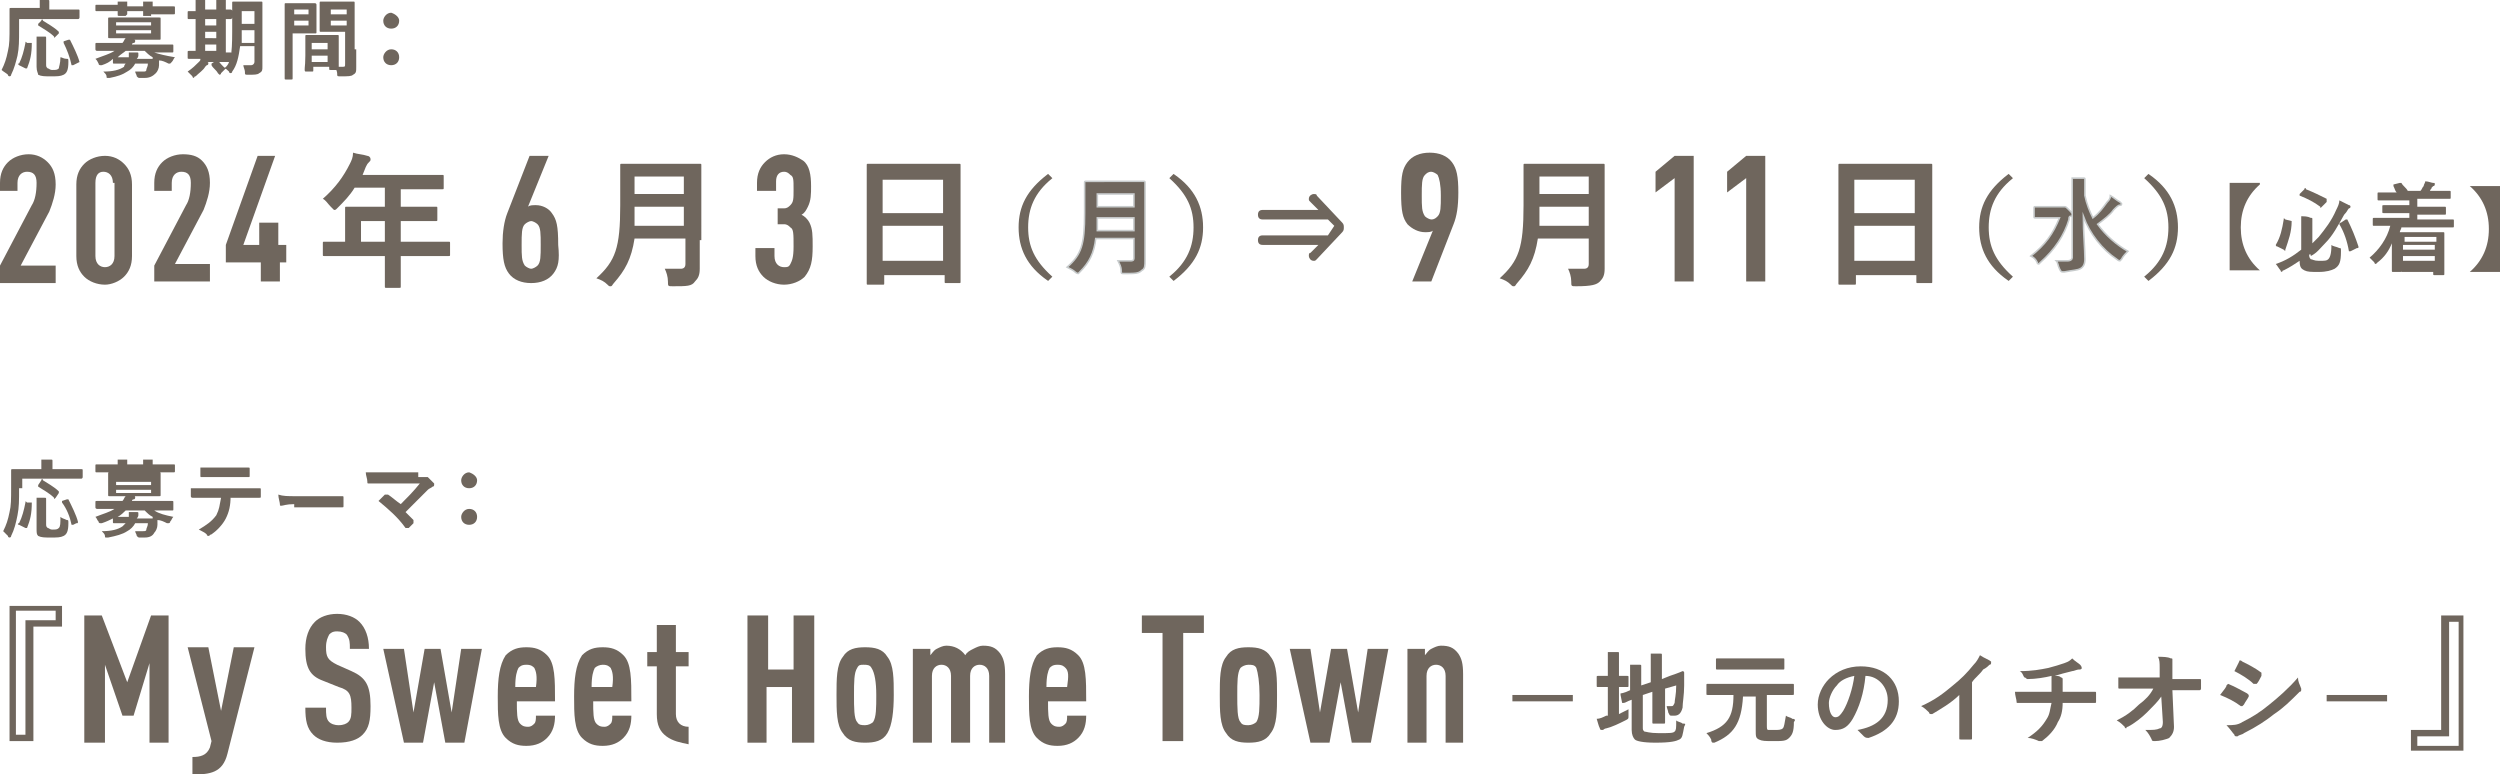 <?xml version="1.0" encoding="utf-8"?>
<!-- Generator: Adobe Illustrator 27.3.1, SVG Export Plug-In . SVG Version: 6.00 Build 0)  -->
<svg version="1.1" id="レイヤー_1" xmlns="http://www.w3.org/2000/svg" xmlns:xlink="http://www.w3.org/1999/xlink" x="0px"
	 y="0px" viewBox="0 0 157.2 48.7" style="enable-background:new 0 0 157.2 48.7;" xml:space="preserve">
<style type="text/css">
	.st0{fill:#6F665D;}
	.st1{fill:#6F665D;stroke:#6F665D;stroke-width:9.964001e-02;stroke-miterlimit:10;}
	.st2{fill:#6F665D;stroke:#C8CCCD;stroke-width:9.964001e-02;stroke-miterlimit:10;}
</style>
<g>
	<g>
		<g>
			<path class="st0" d="M0,17.7v-1l2-3.8c0.2-0.3,0.3-0.8,0.3-1.4c0-0.5-0.2-0.7-0.6-0.7c-0.3,0-0.6,0.2-0.6,0.7V12H0v-0.5
				c0-0.6,0.2-1,0.5-1.3c0.3-0.3,0.8-0.5,1.3-0.5S2.7,9.9,3,10.2c0.3,0.3,0.5,0.7,0.5,1.4c0,0.6-0.2,1.2-0.4,1.7l-1.8,3.4h2.2v1.1H0
				z"/>
			<path class="st0" d="M7.8,17.4c-0.3,0.3-0.8,0.5-1.2,0.5c-0.5,0-1-0.2-1.3-0.5c-0.3-0.3-0.5-0.7-0.5-1.3v-4.5
				c0-0.6,0.2-1,0.5-1.3c0.3-0.3,0.8-0.5,1.3-0.5c0.5,0,0.9,0.2,1.2,0.5c0.3,0.3,0.5,0.7,0.5,1.3v4.5C8.3,16.7,8.1,17.1,7.8,17.4z
				 M7.1,11.5c0-0.5-0.3-0.7-0.6-0.7C6.2,10.8,6,11,6,11.5v4.6c0,0.5,0.3,0.7,0.6,0.7c0.3,0,0.6-0.2,0.6-0.7V11.5z"/>
			<path class="st0" d="M9.7,17.7v-1l2-3.8c0.2-0.3,0.3-0.8,0.3-1.4c0-0.5-0.2-0.7-0.6-0.7c-0.3,0-0.6,0.2-0.6,0.7V12H9.7v-0.5
				c0-0.6,0.2-1,0.5-1.3c0.3-0.3,0.8-0.5,1.3-0.5s0.9,0.1,1.2,0.4c0.3,0.3,0.5,0.7,0.5,1.4c0,0.6-0.2,1.2-0.4,1.7l-1.8,3.4h2.2v1.1
				H9.7z"/>
			<path class="st0" d="M17.6,16.5v1.2h-1.2v-1.2h-2.2v-1.1l2-5.6h1.1l-2,5.6h1V14h1.2v1.4h0.5v1.1H17.6z"/>
			<path class="st0" d="M21.5,16.1c-0.8,0-1.1,0-1.1,0c-0.1,0-0.1,0-0.1-0.1v-0.7c0-0.1,0-0.1,0.1-0.1c0.1,0,0.3,0,1.1,0h0.2v-1.3
				c0-0.5,0-0.8,0-0.8c0-0.1,0-0.1,0.1-0.1c0.1,0,0.4,0,1.2,0h1.2v-1.2h-1.9c-0.3,0.5-0.7,0.9-1.1,1.3c-0.1,0.1-0.1,0.1-0.2,0.1
				c0,0-0.1-0.1-0.2-0.2c-0.2-0.2-0.3-0.4-0.5-0.5c0.8-0.7,1.3-1.4,1.7-2.2c0.1-0.2,0.2-0.4,0.2-0.7c0.3,0.1,0.6,0.1,0.9,0.2
				c0.1,0,0.2,0.1,0.2,0.2c0,0.1,0,0.1-0.1,0.2c-0.1,0.1-0.1,0.1-0.2,0.3L22.8,11h3.8c0.9,0,1.2,0,1.2,0c0.1,0,0.1,0,0.1,0.1v0.7
				c0,0.1,0,0.1-0.1,0.1c-0.1,0-0.4,0-1.2,0h-1.4V13h1c0.9,0,1.2,0,1.2,0c0.1,0,0.1,0,0.1,0.1v0.7c0,0.1,0,0.1-0.1,0.1
				c-0.1,0-0.4,0-1.2,0h-1v1.3h1.9c0.8,0,1.1,0,1.1,0c0.1,0,0.1,0,0.1,0.1V16c0,0.1,0,0.1-0.1,0.1c-0.1,0-0.3,0-1.1,0h-1.9v0.4
				c0,1,0,1.4,0,1.5c0,0.1,0,0.1-0.1,0.1h-0.8c-0.1,0-0.1,0-0.1-0.1c0-0.1,0-0.5,0-1.5v-0.4H21.5z M24.2,15.2v-1.3h-1.5v1.3H24.2z"
				/>
			<path class="st0" d="M34.8,17.2c-0.3,0.4-0.8,0.6-1.4,0.6c-0.6,0-1.1-0.2-1.4-0.6c-0.3-0.4-0.4-0.9-0.4-1.9
				c0-0.7,0.1-1.4,0.3-1.9l1.4-3.6h1.2L33.2,13c0.1-0.1,0.3-0.1,0.5-0.1c0.4,0,0.8,0.2,1,0.5c0.3,0.4,0.4,0.8,0.4,2
				C35.2,16.4,35.1,16.8,34.8,17.2z M33.8,14.1c-0.1-0.1-0.3-0.2-0.4-0.2s-0.3,0.1-0.4,0.2c-0.2,0.2-0.2,0.6-0.2,1.3s0,1,0.2,1.3
				c0.1,0.1,0.3,0.2,0.4,0.2s0.3-0.1,0.4-0.2c0.2-0.2,0.2-0.6,0.2-1.3S34,14.3,33.8,14.1z"/>
			<path class="st0" d="M44,15.1c0,0.6,0,1.3,0,1.8c0,0.4-0.1,0.6-0.3,0.8C43.5,18,43.2,18,42.3,18c-0.3,0-0.3,0-0.3-0.3
				c0-0.3-0.1-0.6-0.2-0.8c0.4,0,0.7,0,1,0c0.2,0,0.3-0.1,0.3-0.3v-1.6h-3.2c-0.2,1.3-0.6,2-1.3,2.8c-0.1,0.1-0.1,0.2-0.2,0.2
				s-0.1,0-0.2-0.1c-0.2-0.2-0.4-0.3-0.7-0.4c1.2-1.1,1.5-1.9,1.5-4.6v-1.3c0-0.8,0-1.2,0-1.2c0-0.1,0-0.1,0.1-0.1
				c0.1,0,0.4,0,1.2,0h2.5c0.8,0,1.1,0,1.2,0c0.1,0,0.1,0,0.1,0.1c0,0.1,0,0.5,0,1.2V15.1z M43,14.2v-1.2h-3.1c0,0.4,0,0.8,0,1.2H43
				z M39.9,11.1v1.1H43v-1.1H39.9z"/>
			<path class="st0" d="M50.6,17.4c-0.3,0.3-0.8,0.5-1.3,0.5c-0.5,0-1-0.2-1.3-0.5c-0.3-0.3-0.5-0.7-0.5-1.3v-0.5h1.2v0.5
				c0,0.5,0.3,0.7,0.6,0.7c0.2,0,0.3,0,0.4-0.2c0.1-0.2,0.2-0.4,0.2-1.1c0-0.8,0-1.1-0.2-1.2c-0.1-0.1-0.2-0.2-0.4-0.2h-0.4v-1h0.4
				c0.2,0,0.3-0.1,0.4-0.2c0.2-0.2,0.2-0.4,0.2-1c0-0.6,0-0.8-0.2-0.9c-0.1-0.1-0.2-0.2-0.4-0.2c-0.3,0-0.5,0.2-0.5,0.6V12h-1.2
				v-0.5c0-0.6,0.2-1,0.5-1.3c0.3-0.3,0.7-0.5,1.2-0.5c0.5,0,0.9,0.2,1.2,0.4c0.4,0.3,0.5,0.9,0.5,1.6c0,0.5,0,0.9-0.2,1.3
				c-0.1,0.2-0.2,0.4-0.4,0.5c0.2,0.1,0.4,0.3,0.5,0.5c0.2,0.4,0.2,0.8,0.2,1.5C51.1,16.4,51,16.9,50.6,17.4z"/>
			<path class="st0" d="M54.6,17.9c-0.1,0-0.1,0-0.1-0.1c0-0.1,0-0.6,0-3.2v-1.8c0-1.8,0-2.3,0-2.4c0-0.1,0-0.1,0.1-0.1
				c0.1,0,0.4,0,1.3,0H59c0.9,0,1.2,0,1.3,0c0.1,0,0.1,0,0.1,0.1c0,0.1,0,0.6,0,2.1v2c0,2.6,0,3.1,0,3.2c0,0.1,0,0.1-0.1,0.1h-0.8
				c-0.1,0-0.1,0-0.1-0.1v-0.4h-3.8v0.5c0,0.1,0,0.1-0.1,0.1H54.6z M55.5,13.4h3.8v-2.1h-3.8V13.4z M59.3,16.4v-2.2h-3.8v2.2H59.3z"
				/>
			<path class="st1" d="M66.1,11.2c-1.1,0.9-1.5,1.9-1.5,3.1s0.4,2.1,1.5,3.1l-0.2,0.2c-1.3-0.9-1.8-2-1.8-3.3s0.5-2.3,1.8-3.3
				L66.1,11.2z"/>
			<path class="st2" d="M72,15.1c0,0.5,0,1,0,1.3c0,0.3,0,0.5-0.2,0.6c-0.2,0.2-0.4,0.2-1.1,0.2c-0.2,0-0.2,0-0.2-0.2
				c0-0.2-0.1-0.4-0.2-0.6c0.3,0,0.5,0,0.8,0c0.2,0,0.2-0.1,0.2-0.2v-1.2h-2.4c-0.1,0.9-0.4,1.5-1,2.1c-0.1,0.1-0.1,0.1-0.1,0.1
				s-0.1,0-0.2-0.1c-0.1-0.1-0.3-0.2-0.5-0.3c0.9-0.8,1.1-1.4,1.1-3.4v-1c0-0.6,0-0.9,0-0.9c0-0.1,0-0.1,0.1-0.1c0,0,0.3,0,0.9,0H71
				c0.6,0,0.8,0,0.9,0c0.1,0,0.1,0,0.1,0.1c0,0,0,0.3,0,0.9V15.1z M71.3,14.5v-0.8H69c0,0.3,0,0.6,0,0.8H71.3z M69,12.2V13h2.3v-0.8
				H69z"/>
			<path class="st1" d="M73.8,11c1.3,0.9,1.8,2,1.8,3.3s-0.5,2.3-1.8,3.3l-0.2-0.2c1.1-0.9,1.5-1.9,1.5-3.1s-0.4-2.1-1.5-3.1
				L73.8,11z"/>
		</g>
		<g>
			<path class="st0" d="M91.4,14.1L90,17.7h-1.2l1.3-3.2c-0.1,0.1-0.3,0.1-0.5,0.1c-0.4,0-0.8-0.2-1.1-0.5c-0.3-0.4-0.4-0.8-0.4-2
				c0-1.1,0.1-1.5,0.4-1.9c0.3-0.4,0.8-0.6,1.4-0.6c0.6,0,1.1,0.2,1.4,0.6c0.3,0.4,0.4,0.9,0.4,1.9C91.7,13,91.6,13.6,91.4,14.1z
				 M90.4,11c-0.1-0.1-0.3-0.2-0.4-0.2c-0.2,0-0.3,0.1-0.4,0.2c-0.2,0.2-0.2,0.6-0.2,1.3s0,1,0.2,1.3c0.1,0.1,0.3,0.2,0.4,0.2
				c0.2,0,0.3-0.1,0.4-0.2c0.2-0.2,0.2-0.6,0.2-1.3S90.5,11.2,90.4,11z"/>
			<path class="st0" d="M100.9,15.1c0,0.6,0,1.3,0,1.8c0,0.4-0.1,0.6-0.3,0.8c-0.2,0.2-0.5,0.3-1.5,0.3c-0.3,0-0.3,0-0.3-0.3
				c0-0.3-0.1-0.6-0.2-0.8c0.4,0,0.7,0,1,0c0.2,0,0.3-0.1,0.3-0.3v-1.6h-3.2c-0.2,1.3-0.6,2-1.3,2.8c-0.1,0.1-0.1,0.2-0.2,0.2
				s-0.1,0-0.2-0.1c-0.2-0.2-0.4-0.3-0.7-0.4c1.2-1.1,1.5-1.9,1.5-4.6v-1.3c0-0.8,0-1.2,0-1.2c0-0.1,0-0.1,0.1-0.1
				c0.1,0,0.4,0,1.2,0h2.5c0.8,0,1.1,0,1.2,0c0.1,0,0.1,0,0.1,0.1c0,0.1,0,0.5,0,1.2V15.1z M99.9,14.2v-1.2h-3.1c0,0.4,0,0.8,0,1.2
				H99.9z M96.8,11.1v1.1h3.1v-1.1H96.8z"/>
			<path class="st0" d="M105.3,17.7v-6.5l-1.2,0.9v-1.3l1.2-1h1.2v7.9H105.3z"/>
			<path class="st0" d="M109.8,17.7v-6.5l-1.2,0.9v-1.3l1.2-1h1.2v7.9H109.8z"/>
			<path class="st0" d="M115.7,17.9c-0.1,0-0.1,0-0.1-0.1c0-0.1,0-0.6,0-3.2v-1.8c0-1.8,0-2.3,0-2.4c0-0.1,0-0.1,0.1-0.1
				c0.1,0,0.4,0,1.3,0h3.1c0.9,0,1.2,0,1.3,0c0.1,0,0.1,0,0.1,0.1c0,0.1,0,0.6,0,2.1v2c0,2.6,0,3.1,0,3.2c0,0.1,0,0.1-0.1,0.1h-0.8
				c-0.1,0-0.1,0-0.1-0.1v-0.4h-3.8v0.5c0,0.1,0,0.1-0.1,0.1H115.7z M116.6,13.4h3.8v-2.1h-3.8V13.4z M120.4,16.4v-2.2h-3.8v2.2
				H120.4z"/>
			<path class="st1" d="M126.5,11.2c-1.1,0.9-1.5,1.9-1.5,3.1s0.4,2.1,1.5,3.1l-0.2,0.2c-1.3-0.9-1.8-2-1.8-3.3s0.5-2.3,1.8-3.3
				L126.5,11.2z"/>
			<path class="st2" d="M129.5,13c0.1,0,0.1,0,0.2,0c0,0,0.1,0,0.1,0c0.1,0,0.1,0,0.3,0.2c0.2,0.2,0.2,0.2,0.2,0.3
				c0,0.1,0,0.1-0.1,0.1s-0.1,0.1-0.1,0.2c-0.3,1-0.9,1.9-1.8,2.7c-0.1,0.1-0.1,0.1-0.1,0.1c0,0-0.1,0-0.1-0.1
				c-0.1-0.2-0.2-0.3-0.4-0.4c0.9-0.7,1.4-1.4,1.8-2.4h-0.8c-0.5,0-0.7,0-0.7,0c-0.1,0-0.1,0-0.1-0.1v-0.5c0-0.1,0-0.1,0.1-0.1
				c0,0,0.2,0,0.7,0H129.5z M131.1,12.3c0.1,0.5,0.3,1,0.5,1.4c0.4-0.3,0.6-0.6,0.9-1c0.1-0.1,0.2-0.2,0.2-0.4
				c0.2,0.1,0.4,0.3,0.6,0.4c0.1,0.1,0.1,0.1,0.1,0.1c0,0.1,0,0.1-0.1,0.1c-0.1,0-0.2,0.1-0.4,0.3c-0.2,0.3-0.6,0.6-1,0.9
				c0.5,0.7,1.2,1.3,1.9,1.7c-0.1,0.1-0.3,0.3-0.4,0.5c-0.1,0.1-0.1,0.1-0.1,0.1c0,0-0.1,0-0.2-0.1c-0.9-0.6-1.7-1.6-2.1-2.7
				c0,1,0.1,2.1,0.1,2.7c0,0.3-0.1,0.5-0.3,0.6c-0.2,0.1-0.5,0.1-1,0.2c-0.2,0-0.2,0-0.3-0.2c-0.1-0.2-0.1-0.4-0.2-0.5
				c0.2,0,0.4,0,0.7,0c0.2,0,0.3-0.1,0.3-0.2V12c0-0.3,0-0.5,0-0.8c0.2,0,0.5,0,0.7,0c0.1,0,0.1,0,0.1,0.1c0,0.1,0,0.1,0,0.2
				c0,0.1,0,0.2,0,0.5V12.3z"/>
			<path class="st1" d="M135.1,11c1.3,0.9,1.8,2,1.8,3.3s-0.5,2.3-1.8,3.3l-0.2-0.2c1.1-0.9,1.5-1.9,1.5-3.1s-0.4-2.1-1.5-3.1
				L135.1,11z"/>
			<path class="st0" d="M142.1,11.6c-0.8,0.7-1.2,1.6-1.2,2.7s0.4,2,1.2,2.7h-1.9v-5.5H142.1z"/>
			<path class="st0" d="M145.2,16c0,0.1,0,0.2,0.1,0.3c0.1,0,0.2,0.1,0.5,0.1c0.4,0,0.5,0,0.6-0.1c0.1-0.1,0.2-0.3,0.2-0.9
				c0.1,0.1,0.3,0.1,0.5,0.2c0.1,0,0.1,0,0.1,0.2c0,0.7-0.1,0.9-0.4,1.1c-0.2,0.1-0.5,0.2-1,0.2c-0.5,0-0.7,0-0.9-0.1
				c-0.2-0.1-0.3-0.2-0.3-0.6v0c-0.3,0.2-0.6,0.4-1,0.6c-0.1,0-0.1,0.1-0.1,0.1c0,0-0.1,0-0.1-0.1c-0.1-0.1-0.2-0.3-0.3-0.4
				c0.6-0.2,1.1-0.5,1.6-0.9v-1.6c0-0.2,0-0.4,0-0.5c0.2,0,0.4,0,0.6,0.1c0.1,0,0.1,0,0.1,0.1c0,0,0,0.1,0,0.1c0,0,0,0.1,0,0.4v1
				c0.1-0.1,0.2-0.2,0.4-0.4c0.4-0.5,0.8-1,1.1-1.7c0.1-0.2,0.2-0.4,0.2-0.6c0.2,0.1,0.4,0.2,0.6,0.3c0.1,0,0.1,0.1,0.1,0.1
				c0,0,0,0.1-0.1,0.1c-0.1,0.1-0.1,0.2-0.3,0.4c-0.4,0.7-0.7,1.3-1.2,1.8c-0.3,0.3-0.5,0.6-0.9,0.8V16z M144.1,13.9
				C144.2,13.9,144.2,13.9,144.1,13.9c0,0.7-0.2,1.2-0.4,1.8c0,0.1,0,0.1-0.1,0l-0.4-0.2c-0.1,0-0.1-0.1-0.1-0.1
				c0.3-0.5,0.4-1,0.5-1.6c0-0.1,0-0.1,0.1,0L144.1,13.9z M144.9,11.9c0-0.1,0.1-0.1,0.1,0c0.5,0.2,0.9,0.4,1.3,0.6c0,0,0,0,0,0.1
				c0,0,0,0,0,0.1L146,13c-0.1,0.1-0.1,0.1-0.1,0c-0.4-0.3-0.8-0.5-1.3-0.7c0,0,0,0,0,0c0,0,0,0,0-0.1L144.9,11.9z M147.5,13.8
				c0.1,0,0.1,0,0.1,0c0.3,0.6,0.5,1.1,0.7,1.7c0,0.1,0,0.1-0.1,0.1l-0.4,0.2c-0.1,0-0.1,0-0.1,0c-0.1-0.6-0.3-1.2-0.6-1.7
				c0,0,0-0.1,0.1-0.1L147.5,13.8z"/>
			<path class="st0" d="M150,14.2c-0.5,0-0.7,0-0.7,0c-0.1,0-0.1,0-0.1-0.1v-0.3c0-0.1,0-0.1,0.1-0.1c0,0,0.2,0,0.7,0h1.5v-0.3h-0.8
				c-0.6,0-0.8,0-0.8,0c-0.1,0-0.1,0-0.1-0.1v-0.3c0-0.1,0-0.1,0.1-0.1c0,0,0.2,0,0.8,0h0.8v-0.3h-1.1c-0.6,0-0.7,0-0.8,0
				c-0.1,0-0.1,0-0.1-0.1v-0.3c0-0.1,0-0.1,0.1-0.1c0,0,0.2,0,0.8,0h0.3c-0.1-0.1-0.1-0.2-0.2-0.4c0-0.1,0-0.1,0-0.1l0.4-0.1
				c0.1,0,0.1,0,0.1,0c0.1,0.2,0.3,0.3,0.4,0.5h0.8c0.1-0.1,0.1-0.2,0.2-0.3c0-0.1,0.1-0.2,0.1-0.3c0.2,0,0.4,0.1,0.5,0.1
				c0.1,0,0.1,0,0.1,0.1c0,0,0,0.1-0.1,0.1c0,0-0.1,0.1-0.1,0.1c0,0.1-0.1,0.1-0.1,0.2h0.4c0.5,0,0.7,0,0.8,0c0.1,0,0.1,0,0.1,0.1
				v0.3c0,0.1,0,0.1-0.1,0.1c0,0-0.2,0-0.8,0h-1.2V13h0.9c0.6,0,0.8,0,0.8,0c0.1,0,0.1,0,0.1,0.1v0.3c0,0.1,0,0.1-0.1,0.1
				c0,0-0.2,0-0.8,0h-0.9v0.3h1.5c0.5,0,0.7,0,0.7,0c0.1,0,0.1,0,0.1,0.1v0.3c0,0.1,0,0.1-0.1,0.1c0,0-0.2,0-0.7,0H151
				c0,0.1-0.1,0.2-0.1,0.3h1.9c0.5,0,0.8,0,0.8,0c0.1,0,0.1,0,0.1,0.1c0,0,0,0.2,0,0.8v0.6c0,0.9,0,1,0,1.1c0,0.1,0,0.1-0.1,0.1
				h-0.5c-0.1,0-0.1,0-0.1-0.1v-0.1h-2V17c0,0.1,0,0.1-0.1,0.1h-0.4c-0.1,0-0.1,0-0.1-0.1c0,0,0-0.2,0-1.1v-0.6
				c-0.2,0.5-0.5,0.9-0.9,1.2c-0.1,0.1-0.1,0.1-0.1,0.1c0,0-0.1,0-0.1-0.1c-0.1-0.1-0.2-0.2-0.3-0.3c0.6-0.5,1.1-1.2,1.3-2H150z
				 M151.2,14.9v0.3h2v-0.3H151.2z M153.1,15.7v-0.3h-2v0.3H153.1z M153.1,16.4v-0.3h-2v0.3H153.1z"/>
			<path class="st0" d="M157.2,11.6v5.5h-1.9c0.8-0.7,1.2-1.6,1.2-2.7s-0.4-2-1.2-2.7H157.2z"/>
		</g>
		<path class="st0" d="M83.9,14.2l-0.4-0.4h-4.1c-0.2,0-0.3-0.1-0.3-0.3c0-0.2,0.1-0.3,0.3-0.3h3.5l-0.5-0.5
			c-0.1-0.1-0.1-0.1-0.1-0.2c0-0.2,0.2-0.3,0.3-0.3c0.1,0,0.2,0,0.2,0.1l1.6,1.7c0.1,0.1,0.1,0.2,0.1,0.3c0,0.1,0,0.2-0.1,0.3
			l-1.6,1.7c-0.1,0.1-0.1,0.1-0.2,0.1c-0.2,0-0.3-0.2-0.3-0.3c0-0.1,0-0.2,0.1-0.2l0.5-0.5h-3.5c-0.2,0-0.3-0.1-0.3-0.3
			c0-0.2,0.1-0.3,0.3-0.3h4.1L83.9,14.2"/>
	</g>
	<g>
		<g>
			<path class="st0" d="M1.2,1.8c0,0.8,0,1.2-0.1,1.7C1,3.9,0.9,4.3,0.7,4.7c0,0.1-0.1,0.1-0.1,0.1c0,0-0.1,0-0.1-0.1
				C0.4,4.6,0.2,4.5,0.1,4.4c0.2-0.4,0.3-0.7,0.4-1.2c0.1-0.4,0.1-0.8,0.1-1.6c0-0.6,0-0.9,0-1c0-0.1,0-0.1,0.1-0.1c0,0,0.2,0,0.7,0
				h1.1V0.4c0-0.2,0-0.3,0-0.4C2.6,0,2.8,0,3,0c0.1,0,0.1,0,0.1,0.1c0,0,0,0.1,0,0.1c0,0,0,0.1,0,0.2v0.2h1.1c0.5,0,0.7,0,0.7,0
				c0.1,0,0.1,0,0.1,0.1v0.4c0,0,0,0.1-0.1,0.1c0,0-0.2,0-0.7,0h-3V1.8z M2,2.7C2.1,2.7,2.1,2.7,2,2.7c0,0.7-0.1,1.1-0.3,1.6
				c0,0,0,0-0.1,0L1.2,4.1C1.1,4,1.1,4,1.2,4c0.2-0.4,0.3-0.8,0.4-1.3c0-0.1,0-0.1,0.1,0L2,2.7z M2.9,4c0,0.2,0,0.2,0.1,0.3
				c0.1,0,0.1,0.1,0.3,0.1c0.2,0,0.3,0,0.4-0.1C3.7,4.2,3.8,4,3.8,3.6C3.9,3.6,4,3.7,4.2,3.7c0.1,0,0.1,0,0.1,0.2
				c0,0.5-0.1,0.7-0.3,0.8C3.8,4.8,3.6,4.8,3.2,4.8c-0.4,0-0.6,0-0.8-0.1C2.4,4.6,2.3,4.5,2.3,4.2V2.9c0-0.2,0-0.5,0-0.6
				c0.2,0,0.4,0,0.5,0c0.1,0,0.1,0,0.1,0.1c0,0,0,0.1,0,0.1s0,0.2,0,0.4V4z M2.6,1.3c0-0.1,0.1-0.1,0.1,0c0.3,0.2,0.7,0.4,1,0.7
				c0,0,0,0,0,0c0,0,0,0,0,0.1L3.5,2.3c-0.1,0.1-0.1,0.1-0.1,0c-0.3-0.3-0.7-0.5-1-0.7c0,0,0,0,0-0.1L2.6,1.3z M4.6,4.1
				c-0.1,0-0.1,0-0.1,0C4.4,3.6,4.2,3.1,4,2.7c0,0,0-0.1,0-0.1l0.3-0.1c0.1,0,0.1,0,0.1,0c0.2,0.4,0.5,1,0.6,1.4C5,3.9,5,3.9,5,3.9
				L4.6,4.1z"/>
			<path class="st0" d="M7.1,3.7C6.9,3.9,6.7,4,6.4,4.1c-0.1,0-0.1,0-0.1,0c0,0-0.1,0-0.1-0.1C6.1,3.8,6.1,3.8,6,3.7
				c0.5-0.2,0.9-0.3,1.2-0.5H6.8c-0.5,0-0.6,0-0.7,0c0,0-0.1,0-0.1-0.1V2.8c0-0.1,0-0.1,0.1-0.1c0,0,0.2,0,0.7,0h0.9
				c0.1-0.1,0.1-0.2,0.2-0.3H7.6c-0.5,0-0.7,0-0.7,0c-0.1,0-0.1,0-0.1-0.1c0,0,0-0.1,0-0.4V1.6c0-0.3,0-0.4,0-0.4
				c0-0.1,0-0.1,0.1-0.1c0,0,0.2,0,0.7,0h1.7c0.5,0,0.7,0,0.7,0c0.1,0,0.1,0,0.1,0.1c0,0,0,0.1,0,0.4V2c0,0.3,0,0.4,0,0.4
				c0,0.1,0,0.1-0.1,0.1c0,0-0.2,0-0.7,0H8.2l0.2,0c0.1,0,0.1,0,0.1,0.1c0,0,0,0.1-0.1,0.1c0,0-0.1,0-0.1,0.1h1.8c0.5,0,0.6,0,0.7,0
				c0.1,0,0.1,0,0.1,0.1v0.3c0,0.1,0,0.1-0.1,0.1c0,0-0.2,0-0.7,0H9.7C10,3.4,10.4,3.5,11,3.6c-0.1,0.1-0.1,0.2-0.2,0.3
				C10.7,4,10.7,4,10.7,4c0,0-0.1,0-0.1,0c-0.2-0.1-0.4-0.2-0.6-0.2c0,0.1,0,0.2,0,0.3c0,0.2-0.1,0.4-0.2,0.5
				C9.6,4.8,9.4,4.9,9.1,4.9c-0.1,0-0.2,0-0.3,0c-0.1,0-0.1,0-0.2-0.1c0-0.1-0.1-0.2-0.1-0.3c0.2,0,0.4,0,0.5,0c0.1,0,0.2,0,0.2-0.1
				c0-0.1,0.1-0.2,0.1-0.4H8.5C8.4,4.2,8.2,4.4,8,4.5C7.7,4.7,7.4,4.8,6.9,4.9c-0.1,0-0.1,0-0.1,0c-0.1,0-0.1,0-0.1-0.1
				c0-0.1-0.1-0.2-0.2-0.3c0.6,0,1-0.1,1.3-0.3C7.8,4.1,7.9,4,7.9,4H7.9C7.4,4,7.2,4,7.2,4C7.1,4,7.1,4,7.1,3.9V3.7z M7.4,0.4
				c0-0.1,0-0.2,0-0.3c0.2,0,0.4,0,0.5,0c0,0,0.1,0,0.1,0c0,0,0,0.1,0,0.1s0,0.1,0,0.2h1c0-0.1,0-0.2,0-0.3c0.2,0,0.4,0,0.5,0
				c0,0,0.1,0,0.1,0c0,0,0,0.1,0,0.1s0,0.1,0,0.2h0.6c0.5,0,0.6,0,0.7,0c0.1,0,0.1,0,0.1,0.1v0.3c0,0.1,0,0.1-0.1,0.1
				c0,0-0.2,0-0.7,0H9.5c0,0.1,0,0.1,0,0.2C9.5,1,9.5,1,9.4,1H9C9,1,9,1,9,0.9c0,0,0-0.1,0-0.2h-1c0,0.1,0,0.1,0,0.2
				C7.9,1,7.9,1,7.9,1H7.5C7.4,1,7.4,1,7.4,0.9c0,0,0-0.1,0-0.2H6.8c-0.5,0-0.6,0-0.7,0c-0.1,0-0.1,0-0.1-0.1V0.4
				c0-0.1,0-0.1,0.1-0.1c0,0,0.2,0,0.7,0H7.4z M7.3,1.4v0.2h2.2V1.4H7.3z M9.6,1.9H7.3v0.2h2.2V1.9z M9.6,3.6
				C9.4,3.5,9.2,3.3,9.1,3.2H7.9C7.8,3.3,7.6,3.4,7.4,3.6h0.7c0-0.1,0-0.2,0-0.3c0.2,0,0.3,0,0.5,0c0.1,0,0.1,0,0.1,0.1
				c0,0,0,0.1,0,0.1c0,0,0,0.1-0.1,0.2H9.6z"/>
			<path class="st0" d="M12.3,4.8c-0.1,0-0.1,0.1-0.1,0.1s-0.1,0-0.1-0.1c-0.1-0.1-0.2-0.2-0.3-0.3c0.3-0.2,0.5-0.4,0.7-0.6
				c0.1-0.1,0.1-0.1,0.1-0.2c0.2,0.1,0.3,0.1,0.4,0.2c0.1,0,0.1,0,0.1,0.1c0,0,0,0.1-0.1,0.1c0,0-0.1,0.1-0.1,0.1
				C12.8,4.4,12.5,4.6,12.3,4.8z M12.6,3.7c-0.5,0-0.6,0-0.7,0c-0.1,0-0.1,0-0.1-0.1V3.3c0-0.1,0-0.1,0.1-0.1c0,0,0.1,0,0.4,0V1.2
				c-0.2,0-0.3,0-0.4,0c-0.1,0-0.1,0-0.1-0.1V0.8c0-0.1,0-0.1,0.1-0.1c0,0,0.1,0,0.4,0V0.6c0-0.3,0-0.4,0-0.6c0.2,0,0.4,0,0.5,0
				c0,0,0.1,0,0.1,0c0,0,0,0.1,0,0.1s0,0.1,0,0.4v0.1h0.7V0.6c0-0.3,0-0.4,0-0.6c0.2,0,0.3,0,0.5,0c0,0,0.1,0,0.1,0c0,0,0,0.1,0,0.1
				c0,0,0,0.1,0,0.4v0.1c0.2,0,0.3,0,0.3,0c0,0,0.1,0,0.1,0.1v0.4c0,0,0,0.1-0.1,0.1c0,0-0.1,0-0.3,0v2.1c0.2,0,0.3,0,0.3,0
				c0,0,0.1,0,0.1,0.1v0.4c0,0.1,0,0.1-0.1,0.1c0,0-0.2,0-0.6,0H12.6z M13.6,1.6V1.2h-0.7v0.4H13.6z M13.6,2.4V2h-0.7v0.4H13.6z
				 M13.6,3.2V2.8h-0.7v0.4H13.6z M13.6,3.8C13.7,3.7,13.7,3.7,13.6,3.8c0.1,0,0.1,0,0.1,0c0.1,0.1,0.3,0.4,0.5,0.5
				c-0.1,0.1-0.2,0.2-0.3,0.3c0,0.1-0.1,0.1-0.1,0.1c0,0,0,0-0.1-0.1c-0.1-0.2-0.3-0.3-0.4-0.5c0,0,0-0.1,0-0.1L13.6,3.8z M16.5,3.5
				c0,0.2,0,0.5,0,0.7c0,0.2,0,0.3-0.2,0.4c-0.1,0.1-0.3,0.1-0.7,0.1c-0.2,0-0.2,0-0.2-0.2c0-0.1-0.1-0.3-0.1-0.4c0.2,0,0.3,0,0.5,0
				c0.1,0,0.2-0.1,0.2-0.2v-1h-0.9c-0.1,0.7-0.2,1.2-0.5,1.6c0,0.1-0.1,0.1-0.1,0.1s-0.1,0-0.1-0.1c-0.1-0.1-0.2-0.2-0.3-0.2
				C14.5,4,14.6,3.5,14.6,2V1.1c0-0.6,0-0.8,0-0.9c0-0.1,0-0.1,0.1-0.1c0,0,0.2,0,0.5,0h0.7c0.4,0,0.5,0,0.5,0c0.1,0,0.1,0,0.1,0.1
				c0,0,0,0.3,0,0.9V3.5z M16,2.7V1.9h-0.8V2c0,0.2,0,0.5,0,0.7H16z M15.2,0.7v0.8H16V0.7H15.2z"/>
			<path class="st0" d="M19.3,0.2c0.3,0,0.5,0,0.5,0c0,0,0.1,0,0.1,0.1c0,0,0,0.2,0,0.5v0.7c0,0.3,0,0.5,0,0.5c0,0.1,0,0.1-0.1,0.1
				c0,0-0.2,0-0.5,0h-0.9v1.7c0,0.7,0,1.1,0,1.1c0,0.1,0,0.1-0.1,0.1H18c-0.1,0-0.1,0-0.1-0.1c0,0,0-0.4,0-1.1V1.4
				c0-0.7,0-1.1,0-1.1c0-0.1,0-0.1,0.1-0.1c0,0,0.2,0,0.6,0H19.3z M18.5,0.6v0.3h0.9V0.6H18.5z M19.4,1.3h-0.9v0.3h0.9V1.3z
				 M19.2,4.5C19.1,4.5,19.1,4.5,19.2,4.5c-0.1-0.1,0-0.2,0-1V3c0-0.5,0-0.6,0-0.7c0-0.1,0-0.1,0.1-0.1c0,0,0.2,0,0.6,0h0.7
				c0.4,0,0.5,0,0.6,0c0.1,0,0.1,0,0.1,0.1c0,0,0,0.2,0,0.6v0.5c0,0.8,0,0.9,0,0.9c0,0.1,0,0.1-0.1,0.1h-0.4c-0.1,0-0.1,0-0.1-0.1
				V4.2h-1v0.2c0,0.1,0,0.1-0.1,0.1H19.2z M19.6,3.1h1V2.7h-1V3.1z M20.6,3.8V3.5h-1v0.4H20.6z M22.4,3.1c0,0.4,0,0.8,0,1.1
				c0,0.3,0,0.4-0.2,0.5c-0.1,0.1-0.3,0.1-0.8,0.1c-0.2,0-0.2,0-0.2-0.2c0-0.1-0.1-0.3-0.1-0.4c0.2,0,0.3,0,0.4,0
				c0.2,0,0.2,0,0.2-0.2V2h-0.9c-0.4,0-0.6,0-0.6,0c-0.1,0-0.1,0-0.1-0.1c0,0,0-0.2,0-0.5V0.7c0-0.3,0-0.4,0-0.5
				c0-0.1,0-0.1,0.1-0.1c0,0,0.2,0,0.6,0h0.8c0.4,0,0.6,0,0.6,0c0.1,0,0.1,0,0.1,0.1c0,0,0,0.2,0,0.7V3.1z M20.8,0.6v0.3h1V0.6H20.8
				z M21.8,1.6V1.3h-1v0.3H21.8z"/>
			<path class="st0" d="M25.1,1.3c0,0.3-0.2,0.5-0.5,0.5c-0.3,0-0.5-0.2-0.5-0.5c0-0.2,0.2-0.5,0.5-0.5C24.9,0.9,25.1,1.1,25.1,1.3z
				 M25.1,3.6c0,0.3-0.2,0.5-0.5,0.5c-0.3,0-0.5-0.2-0.5-0.5c0-0.2,0.2-0.5,0.5-0.5C24.9,3.1,25.1,3.3,25.1,3.6z"/>
		</g>
	</g>
</g>
<g>
	<g>
		<g>
			<path class="st0" d="M3.9,39.4H2.1v7.2H0.6v-8.5h3.3V39.4z M1,38.4v7.8h0.6V39h1.9v-0.6H1z"/>
			<path class="st0" d="M9.4,46.7v-5L8.4,45H7.7l-1.1-3.2v4.9H5.3v-8h1.1L8,42.9l1.5-4.2h1.1v8H9.4z"/>
			<path class="st0" d="M14.3,47.4c-0.3,1.2-1.1,1.3-2.2,1.3v-1.1c0.5,0,0.9-0.1,1.1-0.6l0.1-0.4l-1.5-5.9h1.3l0.8,4l0.8-4H16
				L14.3,47.4z"/>
			<path class="st0" d="M22.8,46.2c-0.3,0.3-0.8,0.5-1.6,0.5c-0.7,0-1.2-0.2-1.5-0.5c-0.4-0.4-0.5-0.9-0.5-1.7h1.3
				c0,0.4,0,0.7,0.2,0.9c0.1,0.1,0.3,0.2,0.6,0.2c0.3,0,0.5-0.1,0.6-0.2c0.2-0.2,0.2-0.5,0.2-0.9c0-0.8-0.1-1.1-0.8-1.3l-1-0.4
				c-0.8-0.3-1.1-0.8-1.1-2c0-0.7,0.2-1.3,0.6-1.7c0.3-0.3,0.8-0.5,1.4-0.5c0.6,0,1.1,0.2,1.4,0.5c0.4,0.4,0.6,1,0.6,1.7H22
				c0-0.4,0-0.6-0.2-0.9c-0.1-0.1-0.3-0.2-0.6-0.2c-0.3,0-0.4,0.1-0.5,0.2c-0.1,0.2-0.2,0.4-0.2,0.8c0,0.6,0.1,0.8,0.7,1.1l0.9,0.4
				c0.9,0.4,1.2,0.9,1.2,2.2C23.3,45.3,23.2,45.8,22.8,46.2z"/>
			<path class="st0" d="M29.2,46.7H28l-0.7-3.8l-0.7,3.8h-1.2l-1.3-5.9h1.3l0.6,4l0.7-4h1l0.7,4l0.6-4h1.3L29.2,46.7z"/>
			<path class="st0" d="M32.5,44.1c0,0.7,0,1.2,0.2,1.4c0.1,0.1,0.2,0.2,0.5,0.2c0.2,0,0.3-0.1,0.4-0.2c0.1-0.1,0.1-0.3,0.1-0.5h1.2
				c0,0.5-0.1,1-0.5,1.4c-0.3,0.3-0.7,0.5-1.3,0.5c-0.5,0-0.9-0.1-1.3-0.5c-0.5-0.5-0.5-1.5-0.5-2.6c0-1.1,0.1-2,0.5-2.6
				c0.4-0.4,0.8-0.5,1.3-0.5c0.5,0,0.9,0.1,1.3,0.5c0.5,0.5,0.5,1.5,0.5,2.9H32.5z M33.6,42c-0.1-0.1-0.2-0.2-0.5-0.2
				s-0.4,0.1-0.5,0.2c-0.1,0.2-0.2,0.5-0.2,1.2h1.3C33.8,42.5,33.7,42.2,33.6,42z"/>
			<path class="st0" d="M37.3,44.1c0,0.7,0,1.2,0.2,1.4c0.1,0.1,0.2,0.2,0.5,0.2c0.2,0,0.3-0.1,0.4-0.2c0.1-0.1,0.1-0.3,0.1-0.5h1.2
				c0,0.5-0.1,1-0.5,1.4c-0.3,0.3-0.7,0.5-1.3,0.5c-0.5,0-0.9-0.1-1.3-0.5c-0.5-0.5-0.5-1.5-0.5-2.6c0-1.1,0.1-2,0.5-2.6
				c0.4-0.4,0.8-0.5,1.3-0.5c0.5,0,0.9,0.1,1.3,0.5c0.5,0.5,0.5,1.5,0.5,2.9H37.3z M38.4,42c-0.1-0.1-0.2-0.2-0.5-0.2
				c-0.2,0-0.4,0.1-0.5,0.2c-0.1,0.2-0.2,0.5-0.2,1.2h1.3C38.6,42.5,38.5,42.2,38.4,42z"/>
			<path class="st0" d="M41.9,46.3c-0.4-0.3-0.6-0.7-0.6-1.4v-3h-0.6v-0.9h0.6v-1.7h1.2v1.7h0.8v0.9h-0.8v3c0,0.5,0.3,0.8,0.8,0.8
				v1.1C42.8,46.7,42.3,46.6,41.9,46.3z"/>
			<path class="st0" d="M49.8,46.7v-3.5h-1.6v3.5H47v-8h1.3v3.4h1.6v-3.4h1.3v8H49.8z"/>
			<path class="st0" d="M55.8,46.1c-0.3,0.5-0.8,0.6-1.4,0.6c-0.6,0-1.1-0.1-1.4-0.6c-0.4-0.5-0.4-1.4-0.4-2.4s0-1.9,0.4-2.4
				c0.3-0.5,0.8-0.6,1.4-0.6c0.6,0,1.1,0.1,1.4,0.6c0.4,0.5,0.4,1.4,0.4,2.4S56.1,45.6,55.8,46.1z M54.8,42
				c-0.1-0.2-0.3-0.2-0.5-0.2S54,41.8,53.9,42c-0.2,0.3-0.2,0.9-0.2,1.7s0,1.5,0.2,1.7c0.1,0.2,0.3,0.2,0.5,0.2s0.4-0.1,0.5-0.2
				c0.2-0.3,0.2-0.9,0.2-1.7S55,42.3,54.8,42z"/>
			<path class="st0" d="M62.2,46.7v-4.2c0-0.5-0.3-0.7-0.6-0.7c-0.3,0-0.6,0.2-0.6,0.7v4.2h-1.2v-4.2c0-0.5-0.3-0.7-0.6-0.7
				s-0.6,0.2-0.6,0.7v4.2h-1.2v-5.9h1.1v0.4c0.1-0.1,0.2-0.3,0.4-0.4c0.2-0.1,0.4-0.2,0.6-0.2c0.5,0,0.9,0.2,1.2,0.6
				c0.1-0.2,0.3-0.3,0.5-0.4c0.2-0.1,0.4-0.2,0.6-0.2c0.5,0,0.8,0.1,1.1,0.5c0.2,0.3,0.3,0.6,0.3,1.3v4.3H62.2z"/>
			<path class="st0" d="M65.9,44.1c0,0.7,0,1.2,0.2,1.4c0.1,0.1,0.2,0.2,0.5,0.2c0.2,0,0.3-0.1,0.4-0.2c0.1-0.1,0.1-0.3,0.1-0.5h1.2
				c0,0.5-0.1,1-0.5,1.4c-0.3,0.3-0.7,0.5-1.3,0.5c-0.5,0-0.9-0.1-1.3-0.5c-0.5-0.5-0.5-1.5-0.5-2.6c0-1.1,0.1-2,0.5-2.6
				c0.4-0.4,0.8-0.5,1.3-0.5c0.5,0,0.9,0.1,1.3,0.5c0.5,0.5,0.5,1.5,0.5,2.9H65.9z M67,42c-0.1-0.1-0.2-0.2-0.5-0.2
				s-0.4,0.1-0.5,0.2c-0.1,0.2-0.2,0.5-0.2,1.2h1.3C67.2,42.5,67.2,42.2,67,42z"/>
			<path class="st0" d="M74.4,39.8v6.8h-1.3v-6.8h-1.3v-1.1h3.9v1.1H74.4z"/>
			<path class="st0" d="M79.9,46.1c-0.3,0.5-0.8,0.6-1.4,0.6c-0.6,0-1.1-0.1-1.4-0.6c-0.4-0.5-0.4-1.4-0.4-2.4s0-1.9,0.4-2.4
				c0.3-0.5,0.8-0.6,1.4-0.6c0.6,0,1.1,0.1,1.4,0.6c0.4,0.5,0.4,1.4,0.4,2.4S80.3,45.6,79.9,46.1z M79,42c-0.1-0.2-0.3-0.2-0.5-0.2
				s-0.4,0.1-0.5,0.2c-0.2,0.3-0.2,0.9-0.2,1.7s0,1.5,0.2,1.7c0.1,0.2,0.3,0.2,0.5,0.2s0.4-0.1,0.5-0.2c0.2-0.3,0.2-0.9,0.2-1.7
				S79.1,42.3,79,42z"/>
			<path class="st0" d="M86.2,46.7H85l-0.7-3.8l-0.7,3.8h-1.2l-1.3-5.9h1.3l0.6,4l0.7-4h1l0.7,4l0.6-4h1.3L86.2,46.7z"/>
			<path class="st0" d="M90.9,46.7v-4.2c0-0.5-0.3-0.7-0.6-0.7c-0.3,0-0.6,0.2-0.6,0.7v4.2h-1.2v-5.9h1.1v0.4
				c0.1-0.1,0.2-0.3,0.4-0.4c0.2-0.1,0.4-0.2,0.6-0.2c0.5,0,0.8,0.1,1.1,0.5c0.2,0.3,0.3,0.6,0.3,1.3v4.3H90.9z"/>
			<path class="st0" d="M98.9,44.1h-3.8v-0.4h3.8V44.1z"/>
			<path class="st0" d="M101.8,44.9c0.2-0.1,0.4-0.2,0.6-0.3c0,0.1,0,0.3,0,0.4c0,0.2,0,0.2-0.2,0.3c-0.4,0.2-0.8,0.4-1.2,0.5
				c-0.1,0-0.2,0.1-0.2,0.1c0,0-0.1,0-0.1,0c0,0-0.1,0-0.1-0.1c-0.1-0.2-0.1-0.3-0.2-0.6c0.2,0,0.4-0.1,0.6-0.2l0.1,0v-1.8h0
				c-0.4,0-0.5,0-0.6,0c-0.1,0-0.1,0-0.1-0.1v-0.5c0-0.1,0-0.1,0.1-0.1c0,0,0.2,0,0.6,0h0v-0.6c0-0.4,0-0.7,0-0.9c0.2,0,0.4,0,0.6,0
				c0.1,0,0.1,0,0.1,0.1c0,0,0,0.1,0,0.1c0,0.1,0,0.2,0,0.6v0.7c0.4,0,0.5,0,0.5,0c0.1,0,0.1,0,0.1,0.1v0.5c0,0.1,0,0.1-0.1,0.1
				c0,0-0.2,0-0.5,0V44.9z M103.3,45.7c0,0.2,0,0.2,0.1,0.3c0.1,0,0.3,0.1,0.9,0.1c0.7,0,0.9,0,1-0.1c0.1-0.1,0.1-0.2,0.1-0.7
				c0.1,0.1,0.3,0.1,0.4,0.2c0.2,0,0.2,0,0.1,0.2c-0.1,0.5-0.1,0.7-0.3,0.8c-0.2,0.1-0.5,0.2-1.5,0.2c-0.8,0-1.2-0.1-1.3-0.2
				c-0.1-0.1-0.2-0.3-0.2-0.6V44c-0.3,0.1-0.4,0.2-0.5,0.2c-0.1,0-0.1,0-0.1,0l-0.1-0.5c0-0.1,0-0.1,0-0.1c0,0,0.2,0,0.6-0.2v-0.7
				c0-0.3,0-0.6,0-0.9c0.2,0,0.4,0,0.6,0c0.1,0,0.1,0,0.1,0.1c0,0,0,0.1,0,0.1c0,0.1,0,0.2,0,0.6v0.5l0.6-0.2V42c0-0.4,0-0.6,0-0.9
				c0.2,0,0.4,0,0.6,0c0.1,0,0.1,0,0.1,0.1c0,0,0,0.1,0,0.1c0,0.1,0,0.2,0,0.6v0.8l0.5-0.2c0.6-0.2,0.8-0.3,0.8-0.3
				c0,0,0.1,0,0.1,0.1l0,0.8c0,0.6-0.1,1.1-0.1,1.4c-0.1,0.4-0.3,0.5-0.5,0.5c-0.1,0-0.1,0-0.2,0c-0.1,0-0.1,0-0.2-0.2
				c0-0.1-0.1-0.3-0.1-0.4c0.1,0,0.2,0,0.3,0c0.1,0,0.1,0,0.2-0.2c0-0.2,0.1-0.5,0.1-1.1l-0.7,0.2v1.1c0,0.6,0,0.9,0,1
				c0,0.1,0,0.1-0.1,0.1H104c-0.1,0-0.1,0-0.1-0.1c0,0,0-0.3,0-1v-0.9l-0.6,0.2V45.7z"/>
			<path class="st0" d="M108.2,43.7c-0.6,0-0.7,0-0.8,0c-0.1,0-0.1,0-0.1-0.1v-0.5c0-0.1,0-0.1,0.1-0.1c0,0,0.2,0,0.8,0h3.7
				c0.6,0,0.8,0,0.8,0c0.1,0,0.1,0,0.1,0.1v0.5c0,0.1,0,0.1-0.1,0.1c0,0-0.2,0-0.8,0h-0.8v1.9c0,0.2,0,0.3,0.1,0.3
				c0.1,0,0.2,0,0.4,0c0.2,0,0.4,0,0.5-0.1c0.1-0.1,0.1-0.3,0.2-0.8c0.1,0.1,0.3,0.1,0.4,0.2c0.2,0,0.2,0.1,0.1,0.2
				c0,0.6-0.1,0.8-0.3,1c-0.2,0.2-0.4,0.2-1,0.2c-0.5,0-0.7,0-0.9-0.1c-0.2-0.1-0.2-0.2-0.2-0.6v-2.1h-0.8c-0.1,1.7-0.6,2.4-1.8,2.9
				c-0.1,0-0.1,0-0.1,0c0,0-0.1,0-0.1-0.2c-0.1-0.2-0.2-0.3-0.3-0.4c1.3-0.4,1.7-1,1.7-2.4H108.2z M108.9,42.1c-0.6,0-0.8,0-0.9,0
				c-0.1,0-0.1,0-0.1-0.1v-0.5c0-0.1,0-0.1,0.1-0.1c0,0,0.3,0,0.9,0h2.3c0.6,0,0.8,0,0.9,0c0.1,0,0.1,0,0.1,0.1v0.5
				c0,0.1,0,0.1-0.1,0.1c0,0-0.2,0-0.9,0H108.9z"/>
			<path class="st0" d="M117.3,42.5c-0.1,1.1-0.4,2-0.8,2.7c-0.3,0.5-0.6,0.7-1.1,0.7c-0.5,0-1.1-0.6-1.1-1.6c0-0.6,0.3-1.2,0.7-1.6
				c0.5-0.5,1.2-0.8,2-0.8c1.5,0,2.4,0.9,2.4,2.2c0,1.2-0.7,1.9-1.9,2.3c-0.1,0-0.2,0-0.3-0.1c-0.1-0.1-0.2-0.2-0.4-0.4
				c1.1-0.2,1.9-0.7,1.9-1.9C118.7,43.2,118.1,42.5,117.3,42.5L117.3,42.5z M115.5,43.1c-0.3,0.3-0.5,0.8-0.5,1.1
				c0,0.6,0.2,0.9,0.4,0.9c0.2,0,0.3-0.1,0.5-0.4c0.3-0.5,0.6-1.4,0.7-2.2C116.1,42.6,115.7,42.8,115.5,43.1z"/>
			<path class="st0" d="M124,45.1c0,0.4,0,0.8,0,1.3c0,0.1,0,0.1-0.1,0.1c-0.2,0-0.4,0-0.6,0c-0.1,0-0.1,0-0.1-0.1
				c0-0.4,0-0.9,0-1.3v-1.4c-0.5,0.5-1.2,0.9-1.7,1.2c0,0-0.1,0-0.1,0c0,0-0.1,0-0.1-0.1c-0.1-0.1-0.3-0.3-0.5-0.4
				c0.9-0.4,1.4-0.8,2-1.3c0.5-0.4,0.9-0.8,1.3-1.3c0.2-0.2,0.3-0.4,0.4-0.6c0.3,0.2,0.6,0.3,0.7,0.4c0,0,0,0.1,0,0.1
				c0,0,0,0.1-0.1,0.1c-0.1,0.1-0.2,0.2-0.4,0.3c-0.2,0.3-0.5,0.5-0.7,0.8V45.1z"/>
			<path class="st0" d="M129,43.4c0-0.2,0-0.4,0-0.6c0-0.1,0-0.2,0-0.3c-0.4,0.1-1,0.2-1.5,0.2c-0.1,0-0.1-0.1-0.2-0.1
				c-0.1-0.1-0.1-0.3-0.3-0.4c0.8,0,1.3-0.1,1.8-0.2c0.4-0.1,0.7-0.2,1-0.3c0.3-0.1,0.4-0.2,0.5-0.3c0.2,0.2,0.4,0.3,0.5,0.4
				c0,0,0.1,0.1,0.1,0.2s-0.1,0.1-0.2,0.1c-0.1,0-0.3,0.1-0.4,0.1c-0.4,0.1-0.8,0.2-1.1,0.3c0.2,0,0.3,0,0.4,0.1c0,0,0.1,0,0.1,0.1
				c0,0,0,0.1,0,0.1c0,0.1,0,0.1,0,0.2c0,0.1,0,0.3,0,0.5h0.8c0.4,0,0.9,0,1.2,0c0.1,0,0.1,0,0.1,0.1c0,0.2,0,0.4,0,0.5
				c0,0.1,0,0.1-0.1,0.1c-0.4,0-0.8,0-1.2,0h-0.8c0,0.5-0.1,0.9-0.3,1.2c-0.2,0.5-0.6,0.9-1,1.2c0,0-0.1,0-0.1,0c0,0-0.1,0-0.1,0
				c-0.2-0.1-0.5-0.2-0.7-0.2c0.6-0.4,0.9-0.7,1.2-1.2c0.2-0.3,0.2-0.6,0.3-1h-1.1c-0.2,0-0.7,0-1,0c-0.1,0-0.1,0-0.1-0.1
				c0-0.1-0.1-0.4-0.1-0.6c0.4,0,0.9,0,1.2,0H129z"/>
			<path class="st0" d="M135.9,43.8c-0.2,0.3-0.5,0.6-0.9,1c-0.3,0.3-0.8,0.7-1.2,0.9c-0.1,0-0.1,0.1-0.1,0.1c0,0-0.1,0-0.1-0.1
				c-0.1-0.1-0.3-0.3-0.5-0.4c0.6-0.3,1-0.6,1.4-1c0.4-0.3,0.7-0.6,0.9-1l-1.1,0c-0.3,0-0.7,0-1,0c-0.1,0-0.1,0-0.1-0.1
				c0-0.1,0-0.4,0-0.6c0.4,0,0.7,0,1.1,0h1.5l0-0.6c0-0.3,0-0.5-0.1-0.7c0.3,0,0.6,0,0.8,0.1c0.1,0,0.1,0,0.1,0.1c0,0,0,0.1,0,0.1
				c0,0.1,0,0.2,0,0.6l0,0.5h0.5c0.4,0,0.7,0,1.2,0c0.1,0,0.1,0,0.1,0.1c0,0.2,0,0.4,0,0.5c0,0,0,0.1-0.1,0.1c-0.5,0-0.8,0-1.2,0
				h-0.5l0.1,2.3c0,0.3-0.1,0.5-0.3,0.7c-0.2,0.1-0.6,0.2-0.9,0.2c-0.1,0-0.2,0-0.2-0.1c-0.1-0.2-0.2-0.4-0.4-0.6
				c0.5,0,0.7,0,0.9-0.1c0.1,0,0.2-0.1,0.2-0.4L135.9,43.8z"/>
			<path class="st0" d="M140,43.1c0,0,0.1-0.1,0.1-0.1c0.5,0.2,0.8,0.4,1.2,0.6c0,0,0.1,0.1,0.1,0.1c0,0,0,0,0,0.1
				c-0.1,0.2-0.2,0.3-0.3,0.5c0,0-0.1,0.1-0.1,0.1c0,0,0,0-0.1,0c-0.4-0.3-0.8-0.5-1.3-0.7C139.9,43.3,140,43.2,140,43.1z M141,45.4
				c0.6-0.3,1.1-0.6,1.7-1.1c0.5-0.4,1.2-1,1.8-1.7c0,0.3,0.1,0.4,0.2,0.7c0,0,0,0.1,0,0.1c0,0,0,0.1-0.1,0.1c-0.6,0.6-1,1-1.6,1.4
				c-0.5,0.4-1.1,0.8-1.9,1.2c-0.1,0.1-0.3,0.1-0.4,0.2c0,0-0.1,0-0.1,0c0,0-0.1,0-0.1-0.1c-0.1-0.1-0.3-0.4-0.5-0.6
				C140.4,45.6,140.7,45.6,141,45.4z M140.8,41.6c0-0.1,0.1-0.1,0.2,0c0.4,0.2,0.8,0.4,1.2,0.7c0,0,0,0.1,0,0.1c0,0,0,0,0,0.1
				c-0.1,0.2-0.2,0.4-0.3,0.5c0,0,0,0-0.1,0c0,0-0.1,0-0.1,0c-0.3-0.3-0.8-0.6-1.2-0.8C140.6,42,140.7,41.8,140.8,41.6z"/>
			<path class="st0" d="M150.1,44.1h-3.8v-0.4h3.8V44.1z"/>
			<path class="st0" d="M151.7,45.9h1.8v-7.2h1.4v8.5h-3.3V45.9z M154.6,46.9v-7.8h-0.6v7.2H152v0.6H154.6z"/>
		</g>
	</g>
	<g>
		<g>
			<g>
				<path class="st0" d="M1.2,30.7c0,0.8,0,1.2-0.1,1.7c-0.1,0.5-0.2,0.9-0.4,1.3c0,0.1-0.1,0.1-0.1,0.1c0,0-0.1,0-0.1-0.1
					c-0.1-0.1-0.2-0.2-0.3-0.3c0.2-0.4,0.3-0.7,0.4-1.2c0.1-0.4,0.1-0.8,0.1-1.6c0-0.6,0-0.9,0-1c0-0.1,0-0.1,0.1-0.1
					c0,0,0.2,0,0.7,0h1.1v-0.2c0-0.2,0-0.3,0-0.4c0.2,0,0.4,0,0.6,0c0.1,0,0.1,0,0.1,0.1c0,0,0,0.1,0,0.1c0,0,0,0.1,0,0.2v0.2h1.1
					c0.5,0,0.7,0,0.7,0c0.1,0,0.1,0,0.1,0.1V30c0,0,0,0.1-0.1,0.1c0,0-0.2,0-0.7,0h-3V30.7z M2,31.6C2.1,31.6,2.1,31.6,2,31.6
					c0,0.7-0.1,1.1-0.3,1.6c0,0,0,0-0.1,0L1.2,33c-0.1,0-0.1-0.1,0-0.1c0.2-0.4,0.3-0.8,0.4-1.3c0-0.1,0-0.1,0.1,0L2,31.6z
					 M2.9,32.9c0,0.2,0,0.2,0.1,0.3c0.1,0,0.1,0.1,0.3,0.1c0.2,0,0.3,0,0.4-0.1c0.1-0.1,0.1-0.3,0.1-0.7c0.1,0.1,0.2,0.1,0.4,0.2
					c0.1,0,0.1,0,0.1,0.2c0,0.5-0.1,0.7-0.3,0.8c-0.2,0.1-0.4,0.1-0.8,0.1c-0.4,0-0.6,0-0.8-0.1c-0.1-0.1-0.1-0.2-0.1-0.5v-1.3
					c0-0.2,0-0.5,0-0.6c0.2,0,0.4,0,0.5,0c0.1,0,0.1,0,0.1,0.1c0,0,0,0.1,0,0.1s0,0.2,0,0.4V32.9z M2.6,30.2c0-0.1,0.1-0.1,0.1,0
					c0.3,0.2,0.7,0.4,1,0.7c0,0,0,0,0,0c0,0,0,0,0,0.1l-0.2,0.3c-0.1,0.1-0.1,0.1-0.1,0c-0.3-0.3-0.7-0.5-1-0.7c0,0,0,0,0-0.1
					L2.6,30.2z M4.6,33c-0.1,0-0.1,0-0.1,0c-0.1-0.5-0.3-1-0.6-1.4c0,0,0-0.1,0-0.1l0.3-0.1c0.1,0,0.1,0,0.1,0
					c0.2,0.4,0.5,1,0.6,1.4c0,0.1,0,0.1-0.1,0.1L4.6,33z"/>
				<path class="st0" d="M7.1,32.6c-0.2,0.1-0.4,0.2-0.7,0.3c-0.1,0-0.1,0-0.1,0c0,0-0.1,0-0.1-0.1c-0.1-0.1-0.1-0.2-0.2-0.3
					c0.5-0.2,0.9-0.3,1.2-0.5H6.8c-0.5,0-0.6,0-0.7,0c0,0-0.1,0-0.1-0.1v-0.3c0-0.1,0-0.1,0.1-0.1c0,0,0.2,0,0.7,0h0.9
					c0.1-0.1,0.1-0.2,0.2-0.3H7.6c-0.5,0-0.7,0-0.7,0c-0.1,0-0.1,0-0.1-0.1c0,0,0-0.1,0-0.4v-0.5c0-0.3,0-0.4,0-0.4
					c0-0.1,0-0.1,0.1-0.1c0,0,0.2,0,0.7,0h1.7c0.5,0,0.7,0,0.7,0c0.1,0,0.1,0,0.1,0.1c0,0,0,0.1,0,0.4v0.5c0,0.3,0,0.4,0,0.4
					c0,0.1,0,0.1-0.1,0.1c0,0-0.2,0-0.7,0H8.2l0.2,0c0.1,0,0.1,0,0.1,0.1c0,0,0,0.1-0.1,0.1c0,0-0.1,0-0.1,0.1h1.8
					c0.5,0,0.6,0,0.7,0c0.1,0,0.1,0,0.1,0.1V32c0,0.1,0,0.1-0.1,0.1c0,0-0.2,0-0.7,0H9.7c0.3,0.2,0.7,0.3,1.2,0.4
					c-0.1,0.1-0.1,0.2-0.2,0.3c0,0.1-0.1,0.1-0.1,0.1c0,0-0.1,0-0.1,0c-0.2-0.1-0.4-0.2-0.6-0.2c0,0.1,0,0.2,0,0.3
					c0,0.2-0.1,0.4-0.2,0.5c-0.1,0.2-0.3,0.3-0.6,0.3c-0.1,0-0.2,0-0.3,0c-0.1,0-0.1,0-0.2-0.1c0-0.1-0.1-0.2-0.1-0.3
					c0.2,0,0.4,0,0.5,0c0.1,0,0.2,0,0.2-0.1c0-0.1,0.1-0.2,0.1-0.4H8.5c-0.1,0.2-0.3,0.4-0.5,0.5c-0.3,0.2-0.7,0.3-1.2,0.4
					c-0.1,0-0.1,0-0.1,0c-0.1,0-0.1,0-0.1-0.1c0-0.1-0.1-0.2-0.2-0.3c0.6,0,1-0.1,1.3-0.3c0.1-0.1,0.1-0.1,0.2-0.2H7.9
					c-0.5,0-0.7,0-0.7,0c-0.1,0-0.1,0-0.1-0.1V32.6z M7.4,29.2c0-0.1,0-0.2,0-0.3c0.2,0,0.4,0,0.5,0c0,0,0.1,0,0.1,0
					c0,0,0,0.1,0,0.1s0,0.1,0,0.2h1c0-0.1,0-0.2,0-0.3c0.2,0,0.4,0,0.5,0c0,0,0.1,0,0.1,0c0,0,0,0.1,0,0.1s0,0.1,0,0.2h0.6
					c0.5,0,0.6,0,0.7,0c0.1,0,0.1,0,0.1,0.1v0.3c0,0.1,0,0.1-0.1,0.1c0,0-0.2,0-0.7,0H9.5c0,0.1,0,0.1,0,0.2c0,0.1,0,0.1-0.1,0.1H9
					c-0.1,0-0.1,0-0.1-0.1c0,0,0-0.1,0-0.2h-1c0,0.1,0,0.1,0,0.2c0,0.1,0,0.1-0.1,0.1H7.5c-0.1,0-0.1,0-0.1-0.1c0,0,0-0.1,0-0.2H6.8
					c-0.5,0-0.6,0-0.7,0c-0.1,0-0.1,0-0.1-0.1v-0.3c0-0.1,0-0.1,0.1-0.1c0,0,0.2,0,0.7,0H7.4z M7.3,30.3v0.2h2.2v-0.2H7.3z
					 M9.6,30.8H7.3V31h2.2V30.8z M9.6,32.5c-0.2-0.1-0.3-0.2-0.5-0.4H7.9c-0.1,0.1-0.3,0.3-0.5,0.4h0.7c0-0.1,0-0.2,0-0.3
					c0.2,0,0.3,0,0.5,0c0.1,0,0.1,0,0.1,0.1c0,0,0,0.1,0,0.1c0,0,0,0.1-0.1,0.2H9.6z"/>
				<path class="st0" d="M14.5,31.2c0,0.6-0.1,1-0.3,1.4c-0.2,0.4-0.6,0.8-0.9,1c-0.1,0-0.1,0.1-0.2,0.1c0,0-0.1,0-0.1-0.1
					c-0.1-0.1-0.3-0.2-0.5-0.3c0.5-0.3,0.8-0.5,1.1-0.9c0.2-0.4,0.2-0.6,0.3-1.1h-1c-0.3,0-0.5,0-0.8,0c0,0-0.1,0-0.1-0.1
					c0-0.1,0-0.4,0-0.5c0.3,0,0.6,0,0.9,0h2.4c0.4,0,0.7,0,1,0c0.1,0,0.1,0,0.1,0.1c0,0.1,0,0.3,0,0.4c0,0.1,0,0.1-0.1,0.1
					c-0.3,0-0.6,0-1,0H14.5z M13.5,30c-0.2,0-0.5,0-0.8,0c-0.1,0-0.1,0-0.1-0.1c0-0.1,0-0.3,0-0.5c0.4,0,0.6,0,0.9,0h1.2
					c0.3,0,0.6,0,0.9,0c0.1,0,0.1,0,0.1,0.1c0,0.1,0,0.3,0,0.4c0,0.1,0,0.1-0.1,0.1c-0.3,0-0.6,0-0.9,0H13.5z"/>
				<path class="st0" d="M18.5,31.7c-0.5,0-0.7,0.1-0.8,0.1c-0.1,0-0.1,0-0.1-0.1c0-0.1-0.1-0.4-0.1-0.6c0.3,0.1,0.6,0.1,1.1,0.1
					h1.7c0.4,0,0.8,0,1.2,0c0.1,0,0.1,0,0.1,0.1c0,0.2,0,0.3,0,0.5c0,0.1,0,0.1-0.1,0.1c-0.4,0-0.8,0-1.2,0H18.5z"/>
				<path class="st0" d="M26.3,30c0.3,0,0.4,0,0.4,0c0,0,0.1,0,0.1,0c0,0,0.1,0,0.1,0c0.1,0.1,0.3,0.3,0.4,0.4c0,0,0,0.1,0,0.1
					c0,0,0,0.1-0.1,0.1c-0.1,0.1-0.2,0.1-0.3,0.2c-0.5,0.5-1,1-1.4,1.4c0.2,0.2,0.3,0.3,0.5,0.5c0,0,0,0.1,0,0.1c0,0,0,0.1,0,0.1
					c-0.1,0.1-0.2,0.2-0.3,0.3c0,0,0,0-0.1,0s0,0-0.1,0c-0.5-0.7-1.1-1.2-1.7-1.7c0.1-0.1,0.3-0.3,0.4-0.4c0,0,0,0,0.1,0
					c0,0,0,0,0.1,0c0.3,0.2,0.5,0.4,0.8,0.6c0.4-0.4,0.8-0.8,1.2-1.3l-2.2,0c-0.3,0-0.7,0-1,0c-0.1,0-0.1,0-0.1-0.1
					c0-0.2-0.1-0.4-0.1-0.6c0.4,0,0.8,0,1.2,0H26.3z"/>
				<path class="st0" d="M30,30.2c0,0.3-0.2,0.5-0.5,0.5c-0.3,0-0.5-0.2-0.5-0.5c0-0.2,0.2-0.5,0.5-0.5C29.8,29.8,30,30,30,30.2z
					 M30,32.5c0,0.3-0.2,0.5-0.5,0.5c-0.3,0-0.5-0.2-0.5-0.5c0-0.2,0.2-0.5,0.5-0.5C29.8,32,30,32.2,30,32.5z"/>
			</g>
		</g>
	</g>
</g>
</svg>
